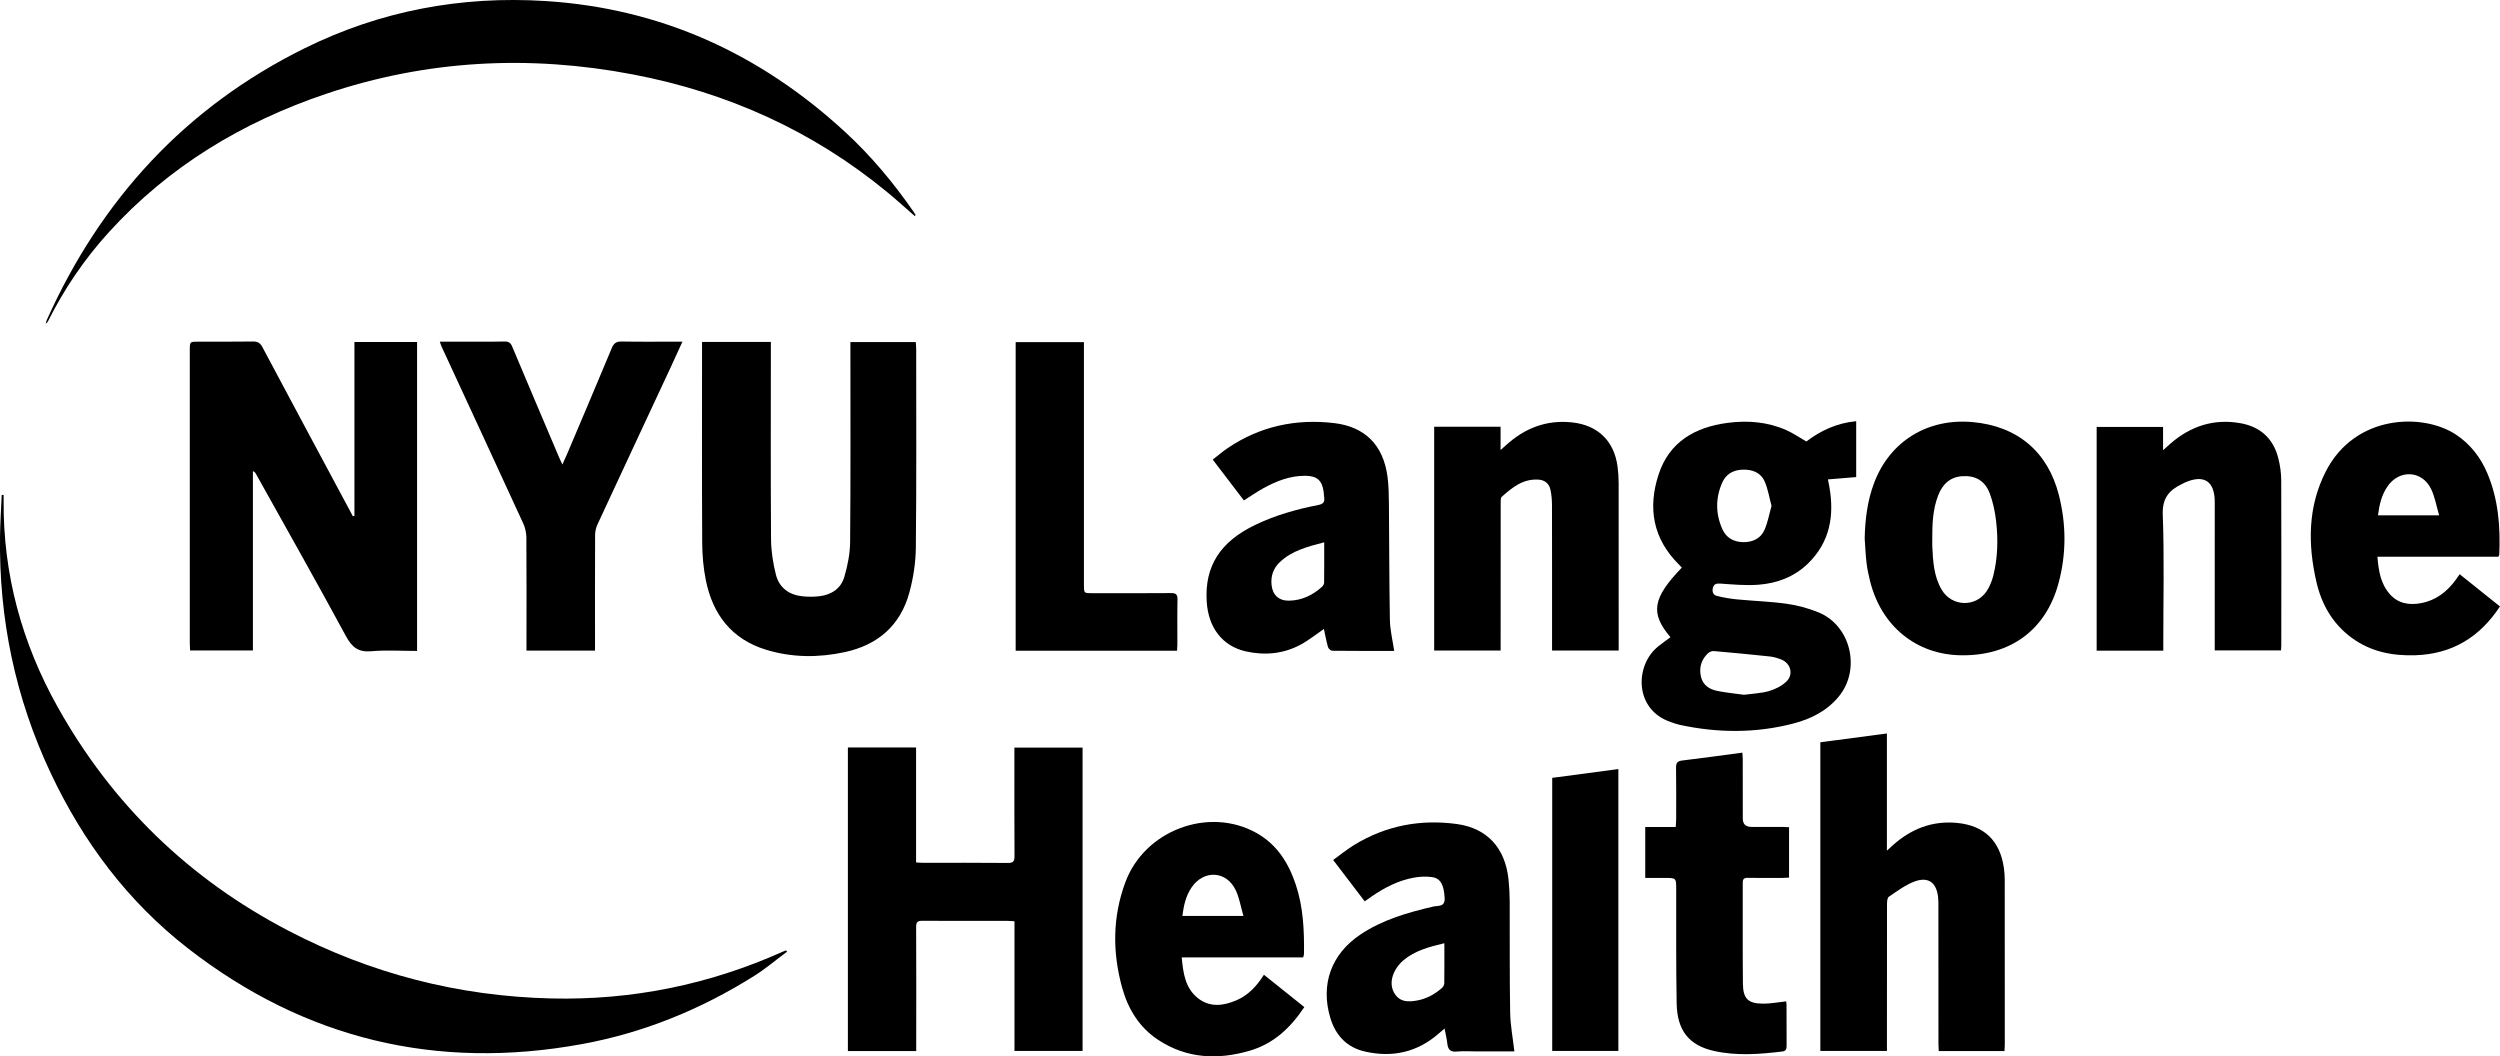 <svg width="142" height="60" viewBox="0 0 142 60" fill="none" xmlns="http://www.w3.org/2000/svg">
<path d="M20.132 29.297V19.425H23.69V36.973C22.813 36.973 21.953 36.916 21.106 36.99C20.364 37.056 19.999 36.779 19.651 36.136C17.98 33.045 16.248 29.985 14.537 26.916C14.505 26.858 14.468 26.804 14.365 26.76V36.945H10.797C10.791 36.805 10.78 36.671 10.78 36.537C10.779 30.988 10.779 25.439 10.78 19.89C10.78 19.406 10.781 19.406 11.268 19.405C12.298 19.405 13.329 19.413 14.359 19.398C14.624 19.393 14.772 19.468 14.901 19.71C16.535 22.782 18.181 25.847 19.825 28.915C19.898 29.05 19.97 29.186 20.042 29.323C20.072 29.315 20.102 29.306 20.132 29.298L20.132 29.297Z" fill="black"/>
<path d="M0.206 28.116C0.206 28.217 0.206 28.317 0.206 28.417C0.173 32.604 1.233 36.507 3.273 40.154C6.373 45.697 10.752 49.932 16.383 52.866C21.056 55.3 26.03 56.586 31.311 56.712C35.904 56.821 40.282 55.927 44.467 54.053C44.527 54.026 44.59 54.005 44.652 53.981C44.669 54.006 44.686 54.031 44.703 54.057C44.081 54.519 43.486 55.025 42.831 55.436C39.812 57.333 36.558 58.664 33.046 59.306C24.794 60.813 17.319 59.021 10.694 53.881C7.268 51.223 4.731 47.834 2.887 43.926C0.87 39.649 -0.07 35.14 0.002 30.418C0.014 29.649 0.064 28.88 0.098 28.111C0.134 28.113 0.17 28.115 0.206 28.116H0.206Z" fill="black"/>
<path d="M48.16 59.702V42.457H52.034V48.986C52.176 48.995 52.277 49.006 52.378 49.006C53.999 49.008 55.621 48.999 57.242 49.015C57.559 49.019 57.626 48.917 57.624 48.622C57.612 46.773 57.618 44.922 57.618 43.072C57.618 42.878 57.618 42.685 57.618 42.463H61.49V59.693H57.623V52.328C57.458 52.318 57.356 52.307 57.254 52.307C55.633 52.306 54.011 52.311 52.389 52.301C52.123 52.3 52.036 52.367 52.037 52.65C52.049 54.858 52.043 57.066 52.041 59.275C52.041 59.411 52.041 59.547 52.041 59.7H48.158L48.16 59.702Z" fill="black"/>
<path d="M39.877 19.423H43.785C43.785 19.566 43.785 19.69 43.785 19.813C43.785 23.419 43.77 27.025 43.795 30.631C43.8 31.303 43.907 31.989 44.072 32.642C44.26 33.386 44.821 33.793 45.586 33.87C45.905 33.903 46.234 33.903 46.553 33.864C47.227 33.782 47.763 33.427 47.954 32.779C48.145 32.135 48.281 31.449 48.287 30.78C48.319 27.163 48.303 23.545 48.303 19.928C48.303 19.77 48.303 19.611 48.303 19.429H52.015C52.024 19.566 52.04 19.699 52.04 19.833C52.04 23.588 52.06 27.345 52.02 31.1C52.011 31.956 51.877 32.833 51.651 33.66C51.143 35.525 49.863 36.635 47.981 37.041C46.485 37.363 44.987 37.355 43.517 36.907C41.559 36.309 40.486 34.905 40.092 32.959C39.951 32.262 39.889 31.539 39.885 30.826C39.865 27.163 39.876 23.5 39.876 19.835C39.876 19.71 39.876 19.585 39.876 19.423H39.877Z" fill="black"/>
<path d="M94.882 36.192C93.719 34.825 93.861 33.973 95.528 32.241C95.477 32.187 95.427 32.129 95.373 32.076C93.885 30.611 93.582 28.85 94.213 26.938C94.82 25.093 96.278 24.264 98.121 24.02C99.264 23.868 100.39 23.959 101.456 24.428C101.844 24.599 102.199 24.846 102.601 25.077C103.406 24.461 104.333 24.026 105.432 23.924V27.098C104.9 27.141 104.387 27.183 103.827 27.23C103.859 27.395 103.883 27.514 103.905 27.634C104.201 29.286 103.943 30.792 102.692 32.01C101.913 32.769 100.935 33.133 99.875 33.213C99.166 33.267 98.446 33.199 97.733 33.149C97.513 33.134 97.365 33.154 97.299 33.367C97.233 33.583 97.295 33.791 97.516 33.847C97.894 33.943 98.283 34.008 98.671 34.046C99.615 34.137 100.567 34.164 101.504 34.297C102.117 34.385 102.733 34.553 103.304 34.788C105.121 35.537 105.705 37.999 104.464 39.536C103.786 40.376 102.871 40.834 101.859 41.097C99.714 41.654 97.555 41.637 95.395 41.169C95.226 41.132 95.063 41.067 94.899 41.012C92.807 40.31 92.847 37.768 94.202 36.702C94.418 36.531 94.644 36.371 94.883 36.193L94.882 36.192ZM99.056 39.464C99.538 39.398 100.02 39.382 100.47 39.255C100.823 39.154 101.189 38.972 101.454 38.725C101.896 38.315 101.718 37.663 101.152 37.449C100.948 37.372 100.732 37.31 100.516 37.286C99.459 37.174 98.401 37.072 97.343 36.981C97.235 36.972 97.09 37.031 97.01 37.108C96.632 37.471 96.496 37.922 96.614 38.435C96.723 38.912 97.085 39.146 97.52 39.239C98.026 39.346 98.546 39.391 99.057 39.463L99.056 39.464ZM100.623 28.735C100.495 28.259 100.422 27.788 100.24 27.363C100.016 26.841 99.542 26.66 98.985 26.676C98.448 26.692 98.036 26.927 97.822 27.412C97.436 28.29 97.439 29.186 97.833 30.063C98.053 30.552 98.475 30.782 99.001 30.794C99.541 30.805 100.002 30.596 100.223 30.098C100.41 29.675 100.49 29.205 100.623 28.735Z" fill="black"/>
<path d="M51.956 12.271C51.436 11.817 50.926 11.351 50.393 10.913C46.166 7.431 41.323 5.255 35.962 4.23C30.059 3.101 24.224 3.405 18.517 5.331C13.767 6.934 9.576 9.457 6.181 13.192C4.805 14.705 3.661 16.385 2.744 18.216C2.713 18.277 2.681 18.337 2.598 18.38C2.619 18.308 2.631 18.233 2.662 18.166C5.736 11.329 10.525 6.1 17.279 2.753C21.593 0.616 26.183 -0.245 30.987 0.059C37.561 0.475 43.191 3.064 48.003 7.496C49.48 8.857 50.762 10.392 51.902 12.045C51.94 12.1 51.972 12.159 52.007 12.216C51.99 12.234 51.973 12.252 51.956 12.27L51.956 12.271Z" fill="black"/>
<path d="M103.396 42.161C104.643 41.996 105.887 41.831 107.176 41.661V48.319C107.328 48.179 107.405 48.107 107.483 48.036C108.529 47.09 109.74 46.603 111.166 46.742C112.705 46.892 113.596 47.751 113.819 49.29C113.853 49.518 113.869 49.751 113.869 49.981C113.873 53.102 113.873 56.222 113.872 59.343C113.872 59.456 113.862 59.569 113.855 59.702H110.121C110.115 59.566 110.104 59.433 110.104 59.3C110.102 56.676 110.102 54.053 110.101 51.429C110.101 51.268 110.101 51.105 110.082 50.945C109.988 50.133 109.535 49.785 108.764 50.063C108.234 50.254 107.763 50.616 107.287 50.934C107.2 50.992 107.183 51.201 107.182 51.341C107.177 53.977 107.178 56.612 107.178 59.247C107.178 59.385 107.178 59.523 107.178 59.692H103.395V42.163L103.396 42.161Z" fill="black"/>
<path d="M81.462 24.238H85.233V25.56C85.38 25.431 85.453 25.368 85.524 25.303C86.593 24.322 87.835 23.833 89.301 23.993C90.761 24.152 91.687 25.05 91.877 26.503C91.918 26.811 91.939 27.125 91.939 27.436C91.943 30.475 91.941 33.516 91.941 36.556V36.95H88.157C88.157 36.798 88.157 36.653 88.157 36.507C88.157 33.906 88.16 31.305 88.153 28.704C88.153 28.406 88.128 28.102 88.064 27.812C87.992 27.476 87.753 27.27 87.402 27.244C86.522 27.178 85.896 27.683 85.297 28.222C85.227 28.287 85.24 28.461 85.239 28.584C85.236 31.231 85.236 33.878 85.236 36.525C85.236 36.66 85.236 36.796 85.236 36.952H81.461V24.238H81.462Z" fill="black"/>
<path d="M122.876 36.958H119.09V24.248H122.862V25.572C123.061 25.393 123.183 25.28 123.309 25.173C124.445 24.198 125.748 23.775 127.237 24.034C128.372 24.23 129.117 24.894 129.404 26.014C129.509 26.424 129.572 26.857 129.574 27.28C129.587 30.412 129.579 33.543 129.577 36.675C129.577 36.756 129.568 36.836 129.562 36.944H125.797V36.518C125.797 33.894 125.797 31.271 125.798 28.648C125.798 28.602 125.798 28.556 125.798 28.509C125.794 27.317 125.176 26.924 124.078 27.419C124.026 27.443 123.976 27.473 123.924 27.498C123.198 27.847 122.811 28.302 122.845 29.227C122.934 31.639 122.875 34.057 122.875 36.472C122.875 36.621 122.875 36.768 122.875 36.957L122.876 36.958Z" fill="black"/>
<path d="M77.516 51.197C76.926 50.424 76.346 49.664 75.723 48.847C76.14 48.548 76.522 48.232 76.941 47.978C78.731 46.892 80.685 46.523 82.746 46.804C84.475 47.039 85.497 48.17 85.684 49.95C85.727 50.362 85.748 50.779 85.751 51.194C85.761 53.298 85.741 55.402 85.777 57.505C85.789 58.236 85.931 58.964 86.017 59.72C85.335 59.72 84.596 59.72 83.858 59.72C83.487 59.72 83.113 59.692 82.746 59.728C82.386 59.763 82.247 59.618 82.209 59.284C82.177 59.011 82.113 58.744 82.053 58.42C81.931 58.524 81.83 58.608 81.732 58.694C80.51 59.77 79.091 60.084 77.525 59.727C76.5 59.492 75.861 58.812 75.562 57.815C74.993 55.918 75.614 54.196 77.259 53.09C78.521 52.241 79.954 51.832 81.414 51.491C81.686 51.427 82.088 51.538 82.056 50.994C82.013 50.276 81.837 49.886 81.332 49.818C80.995 49.772 80.636 49.79 80.3 49.852C79.421 50.013 78.641 50.416 77.91 50.919C77.788 51.004 77.667 51.091 77.518 51.196L77.516 51.197ZM82.04 53.575C81.176 53.779 80.372 53.994 79.718 54.541C79.496 54.726 79.299 54.98 79.181 55.243C78.99 55.668 78.976 56.13 79.275 56.525C79.573 56.917 80.002 56.91 80.443 56.837C81.008 56.744 81.487 56.482 81.91 56.11C81.977 56.05 82.033 55.938 82.035 55.848C82.045 55.113 82.04 54.377 82.04 53.575Z" fill="black"/>
<path d="M79.191 36.972C78.031 36.972 76.851 36.977 75.672 36.963C75.587 36.962 75.454 36.839 75.429 36.75C75.332 36.408 75.27 36.055 75.198 35.724C74.761 36.023 74.34 36.367 73.87 36.619C72.894 37.142 71.835 37.239 70.766 36.999C69.434 36.702 68.633 35.652 68.541 34.169C68.416 32.159 69.307 30.765 71.312 29.806C72.449 29.262 73.649 28.924 74.878 28.684C75.16 28.629 75.258 28.516 75.212 28.248C75.194 28.146 75.199 28.04 75.185 27.938C75.094 27.282 74.803 27.03 74.145 27.025C73.271 27.018 72.489 27.327 71.744 27.741C71.381 27.943 71.039 28.181 70.653 28.425C70.074 27.666 69.496 26.908 68.883 26.105C69.17 25.883 69.438 25.651 69.729 25.454C71.563 24.212 73.6 23.776 75.779 24.032C77.547 24.24 78.576 25.297 78.811 27.08C78.878 27.594 78.886 28.117 78.891 28.636C78.912 30.831 78.906 33.027 78.946 35.223C78.957 35.792 79.1 36.359 79.19 36.973L79.191 36.972ZM75.215 30.802C74.265 31.053 73.381 31.274 72.691 31.932C72.324 32.282 72.174 32.717 72.224 33.22C72.28 33.793 72.64 34.127 73.212 34.118C73.941 34.107 74.556 33.809 75.09 33.331C75.152 33.276 75.208 33.177 75.21 33.097C75.219 32.36 75.215 31.623 75.215 30.802H75.215Z" fill="black"/>
<path d="M33.797 36.955H29.904C29.904 36.792 29.904 36.647 29.904 36.5C29.904 34.512 29.912 32.523 29.898 30.535C29.895 30.269 29.836 29.983 29.724 29.741C28.186 26.39 26.634 23.045 25.087 19.698C25.049 19.617 25.026 19.53 24.98 19.405C25.709 19.405 26.401 19.405 27.095 19.405C27.616 19.405 28.137 19.415 28.659 19.398C28.891 19.391 29.003 19.47 29.094 19.688C29.979 21.799 30.876 23.904 31.77 26.011C31.814 26.113 31.863 26.214 31.943 26.384C32.049 26.149 32.13 25.979 32.204 25.805C33.056 23.793 33.912 21.783 34.751 19.766C34.867 19.487 35.015 19.392 35.315 19.398C36.322 19.418 37.33 19.406 38.337 19.406C38.461 19.406 38.584 19.406 38.763 19.406C38.52 19.935 38.303 20.416 38.081 20.894C36.698 23.859 35.312 26.822 33.936 29.789C33.852 29.97 33.803 30.185 33.802 30.385C33.792 32.432 33.797 34.478 33.797 36.524C33.797 36.66 33.797 36.795 33.797 36.957L33.797 36.955Z" fill="black"/>
<path d="M105.914 30.586C105.938 29.503 106.066 28.439 106.453 27.421C107.351 25.06 109.487 23.747 112.04 23.974C114.581 24.2 116.318 25.653 116.944 28.12C117.367 29.786 117.373 31.465 116.924 33.127C116.206 35.786 114.187 37.263 111.378 37.22C108.833 37.181 106.849 35.557 106.215 32.988C106.132 32.652 106.059 32.311 106.019 31.968C105.965 31.51 105.947 31.047 105.914 30.586ZM109.754 30.599C109.754 30.749 109.748 30.899 109.755 31.05C109.794 31.895 109.844 32.742 110.288 33.496C110.856 34.461 112.217 34.513 112.84 33.581C113.022 33.309 113.149 32.983 113.228 32.663C113.474 31.666 113.495 30.647 113.383 29.633C113.322 29.088 113.208 28.534 113.016 28.022C112.744 27.3 112.202 27.002 111.466 27.047C110.752 27.091 110.33 27.513 110.087 28.142C109.781 28.933 109.75 29.764 109.753 30.599H109.754Z" fill="black"/>
<path d="M74.019 54.38H67.122C67.206 55.281 67.318 56.132 68.056 56.707C68.733 57.233 69.494 57.133 70.231 56.816C70.903 56.528 71.381 56.013 71.791 55.366C72.561 55.982 73.313 56.584 74.086 57.202C73.308 58.373 72.344 59.281 70.994 59.677C69.182 60.209 67.416 60.135 65.792 59.07C64.719 58.366 64.079 57.326 63.741 56.111C63.182 54.099 63.188 52.088 63.919 50.114C65.01 47.162 68.651 45.797 71.363 47.31C72.534 47.964 73.189 49.017 73.6 50.245C74.028 51.524 74.083 52.852 74.067 54.185C74.067 54.24 74.041 54.294 74.019 54.38ZM67.159 52.025H70.627C70.476 51.505 70.397 51.007 70.192 50.569C69.671 49.462 68.385 49.386 67.689 50.396C67.361 50.873 67.235 51.42 67.159 52.026V52.025Z" fill="black"/>
<path d="M141.907 31.621H135.037C135.103 32.424 135.22 33.16 135.746 33.753C136.227 34.292 136.859 34.384 137.531 34.256C138.372 34.095 138.998 33.602 139.493 32.926C139.56 32.834 139.623 32.739 139.709 32.615C140.481 33.232 141.233 33.835 141.998 34.446C140.845 36.199 139.274 37.151 137.19 37.218C135.884 37.261 134.654 37.018 133.578 36.228C132.49 35.429 131.863 34.326 131.569 33.039C131.079 30.901 131.085 28.775 132.104 26.78C133.769 23.519 137.639 23.448 139.501 24.688C140.317 25.231 140.89 25.969 141.271 26.861C141.908 28.352 142.027 29.921 141.959 31.517C141.959 31.537 141.939 31.557 141.906 31.62L141.907 31.621ZM135.07 29.269H138.543C138.386 28.738 138.304 28.232 138.092 27.788C137.582 26.712 136.272 26.647 135.602 27.639C135.277 28.119 135.145 28.664 135.07 29.269Z" fill="black"/>
<path d="M66.856 36.962H57.69V19.435H61.567C61.567 19.606 61.567 19.775 61.567 19.944C61.567 24.37 61.567 28.796 61.567 33.222C61.567 33.695 61.569 33.694 62.033 33.694C63.526 33.694 65.019 33.7 66.513 33.687C66.802 33.684 66.888 33.77 66.882 34.059C66.864 34.913 66.876 35.769 66.875 36.624C66.875 36.725 66.864 36.827 66.856 36.961V36.962Z" fill="black"/>
<path d="M93.45 49.865V46.975H95.181C95.191 46.8 95.206 46.664 95.206 46.53C95.207 45.559 95.215 44.588 95.2 43.617C95.196 43.351 95.259 43.231 95.547 43.197C96.673 43.064 97.795 42.905 98.966 42.75C98.974 42.886 98.988 43.006 98.988 43.125C98.99 44.247 98.99 45.368 98.99 46.49C98.99 46.808 99.155 46.968 99.485 46.968C100.064 46.968 100.643 46.967 101.222 46.968C101.347 46.968 101.471 46.979 101.618 46.985V49.848C101.493 49.854 101.372 49.865 101.25 49.865C100.59 49.867 99.93 49.872 99.27 49.862C99.06 49.86 98.986 49.931 98.987 50.142C98.993 52.05 98.978 53.957 98.997 55.864C99.006 56.734 99.293 57.008 100.161 57.008C100.583 57.008 101.005 56.926 101.455 56.877C101.459 56.909 101.475 56.983 101.475 57.057C101.477 57.832 101.473 58.606 101.479 59.381C101.48 59.561 101.459 59.698 101.241 59.725C99.949 59.88 98.654 59.982 97.371 59.698C95.94 59.382 95.263 58.544 95.234 56.991C95.195 54.83 95.213 52.668 95.208 50.506C95.207 49.867 95.209 49.867 94.56 49.867C94.203 49.867 93.845 49.867 93.449 49.867L93.45 49.865Z" fill="black"/>
<path d="M91.923 43.683V59.692H88.166V44.181C89.413 44.016 90.656 43.851 91.923 43.683Z" fill="black"/>
</svg>
